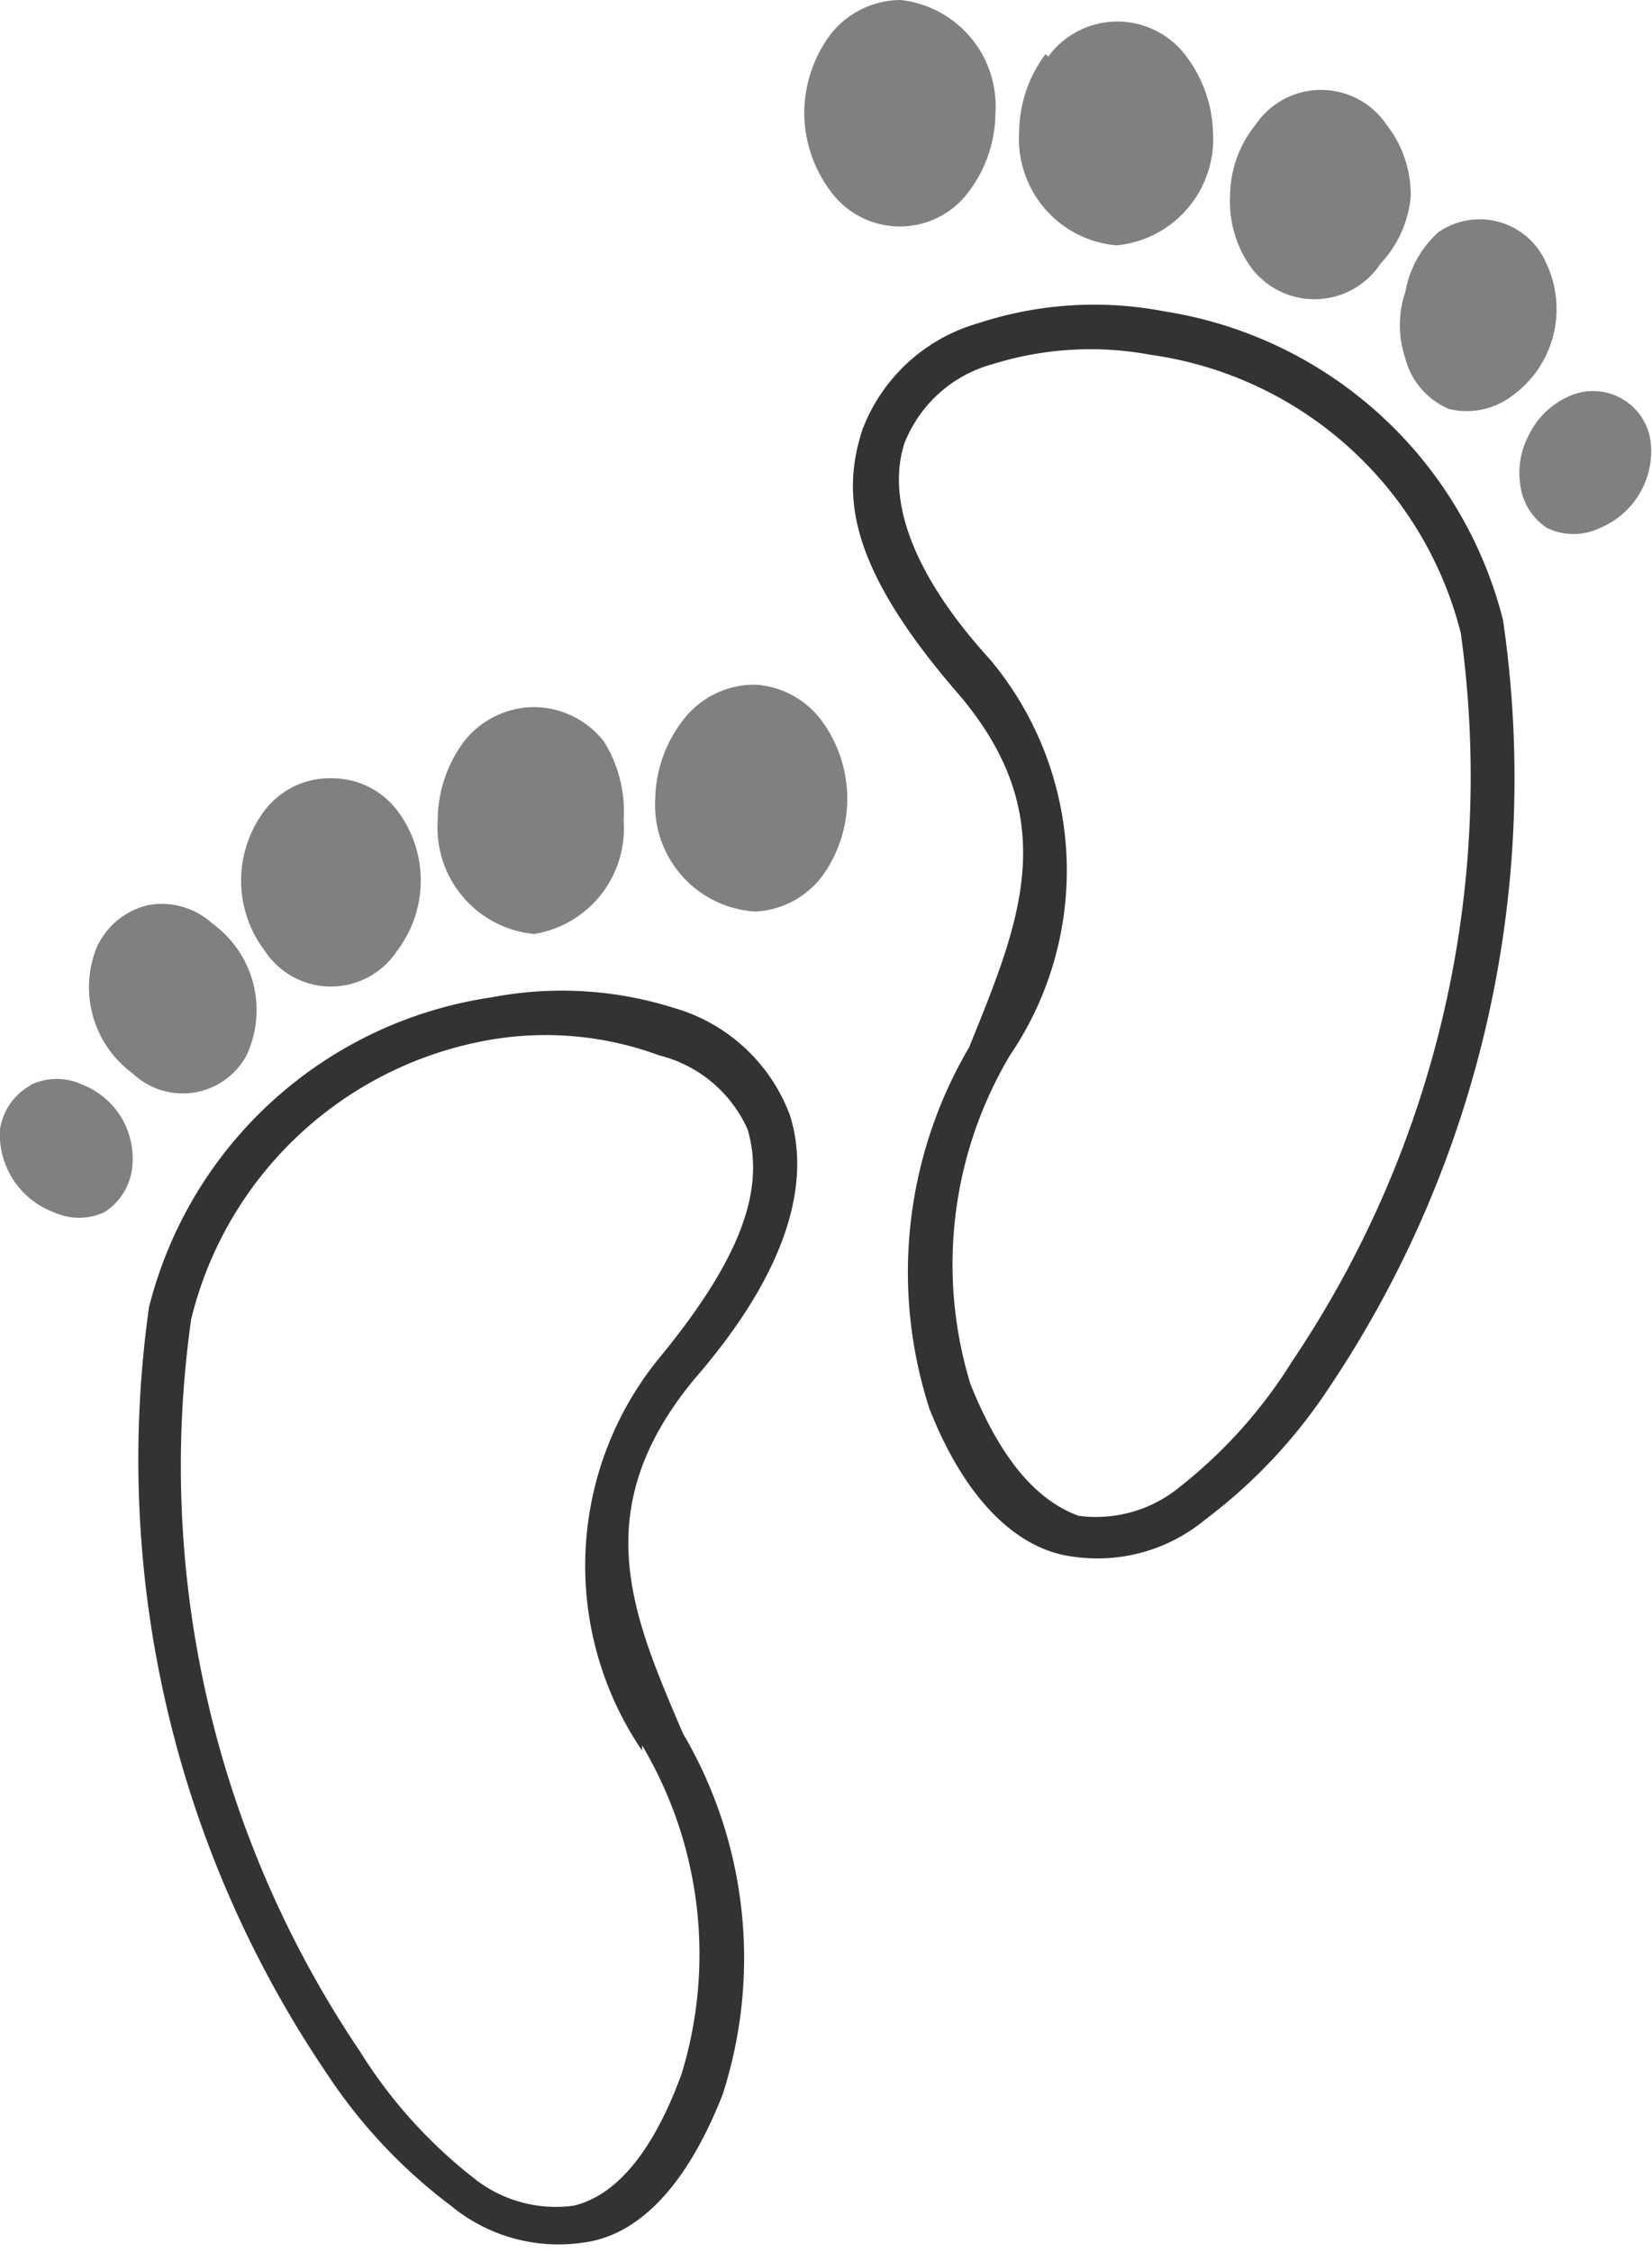 <svg xmlns="http://www.w3.org/2000/svg" width="1.253" height="1.707" viewBox="0 0 1.253 1.707"><g id="Layer_x0020_1" transform="translate(-0.227)"><path id="Path_166" data-name="Path 166" d="M.754,1.045c-.083.1-.047.18-.009.269a.336.336,0,0,1,.03.274C.747,1.659.71,1.695.669,1.7a.128.128,0,0,1-.1-.028.4.4,0,0,1-.094-.1A.829.829,0,0,1,.34.991h0A.315.315,0,0,1,.6.756.282.282,0,0,1,.738.764.133.133,0,0,1,.826.845c.016.05,0,.117-.072.2Zm-.04.282a.249.249,0,0,1,.015-.3C.791.951.807.9.794.856A.1.1,0,0,0,.727.8.249.249,0,0,0,.6.788.283.283,0,0,0,.372,1V1h0A.793.793,0,0,0,.5,1.555a.369.369,0,0,0,.085.095.1.1,0,0,0,.077.022c.03-.007.059-.037.082-.1a.31.31,0,0,0-.03-.249Z" fill="#333"></path><path id="Path_167" data-name="Path 167" d="M.824.567a.032.032,0,0,0-.054,0,.065.065,0,0,0,0,.077h0a.032.032,0,0,0,.054,0,.065.065,0,0,0,0-.077Z" fill="#333"></path><path id="Path_168" data-name="Path 168" d="M.8.519A.068.068,0,0,1,.85.546a.1.1,0,0,1,0,.119A.068.068,0,0,1,.8.691.081.081,0,0,1,.724.605.1.1,0,0,1,.745.546.068.068,0,0,1,.8.519Z" fill="gray"></path><path id="Path_169" data-name="Path 169" d="M.659.583a.032.032,0,0,0-.054,0A.061.061,0,0,0,.593.622c0,.022.013.053.039.053A.035.035,0,0,0,.658.661h0a.065.065,0,0,0,0-.077Z" fill="#333"></path><path id="Path_170" data-name="Path 170" d="M.632.536A.068.068,0,0,1,.685.562.1.1,0,0,1,.7.622.081.081,0,0,1,.632.708.081.081,0,0,1,.559.622.1.1,0,0,1,.579.562.068.068,0,0,1,.632.536Z" fill="gray"></path><path id="Path_171" data-name="Path 171" d="M.5.635a.027.027,0,0,0-.044,0A.055.055,0,0,0,.458.7.027.027,0,0,0,.5.7.055.055,0,0,0,.5.635Z" fill="#333"></path><path id="Path_172" data-name="Path 172" d="M.48.59A.062.062,0,0,1,.528.614a.088.088,0,0,1,0,.107.06.06,0,0,1-.1,0,.088.088,0,0,1,0-.107A.062.062,0,0,1,.48.59Z" fill="gray"></path><path id="Path_173" data-name="Path 173" d="M.369.723a.022.022,0,0,0-.036.01A.048.048,0,0,0,.347.788.022.022,0,0,0,.383.778.048.048,0,0,0,.369.723Z" fill="gray"></path><path id="Path_174" data-name="Path 174" d="M.34.686A.057.057,0,0,1,.388.7a.081.081,0,0,1,.026.1A.055.055,0,0,1,.328.814.081.081,0,0,1,.3.719.057.057,0,0,1,.34.686Z" fill="gray"></path><path id="Path_175" data-name="Path 175" d="M.251.822a.046.046,0,0,1,.038,0,.061.061,0,0,1,.03.025l0,0A.061.061,0,0,1,.327.887.046.046,0,0,1,.306.919l0,0a.046.046,0,0,1-.038,0A.063.063,0,0,1,.227.856.046.046,0,0,1,.248.824l0,0Z" fill="gray"></path><path id="Path_176" data-name="Path 176" d="M.978.5a.249.249,0,0,1,.015.3.31.31,0,0,0-.03.249c.024.06.052.089.082.1a.1.1,0,0,0,.077-.022.369.369,0,0,0,.085-.095A.793.793,0,0,0,1.335.48h0v0A.283.283,0,0,0,1.1.269.249.249,0,0,0,.98.276a.1.1,0,0,0-.067.06C.9.376.916.432.978.5ZM.962.794C1,.7,1.035.62.953.525S.865.376.881.326A.133.133,0,0,1,.969.245.282.282,0,0,1,1.11.236.315.315,0,0,1,1.367.47h0a.829.829,0,0,1-.132.582.4.4,0,0,1-.094.1.128.128,0,0,1-.1.028C1,1.175.96,1.139.932,1.068A.336.336,0,0,1,.962.794Z" fill="#333"></path><path id="Path_177" data-name="Path 177" d="M.857.026A.068.068,0,0,1,.91,0,.081.081,0,0,1,.982.086a.1.1,0,0,1-.02.059.065.065,0,0,1-.105,0A.1.1,0,0,1,.837.086.1.1,0,0,1,.857.026Z" fill="gray"></path><path id="Path_178" data-name="Path 178" d="M1.022.043a.065.065,0,0,1,.105,0A.1.1,0,0,1,1.147.1a.081.081,0,0,1-.073.086A.081.081,0,0,1,1,.1a.1.1,0,0,1,.02-.059Z" fill="gray"></path><path id="Path_179" data-name="Path 179" d="M1.179.095a.06.06,0,0,1,.1,0,.086.086,0,0,1,.018.054A.086.086,0,0,1,1.274.2a.06.06,0,0,1-.1,0A.086.086,0,0,1,1.16.148.086.086,0,0,1,1.179.095Z" fill="gray"></path><path id="Path_180" data-name="Path 180" d="M1.318.176A.055.055,0,0,1,1.4.2a.081.081,0,0,1-.026.1.057.057,0,0,1-.048.01h0A.057.057,0,0,1,1.293.272a.079.079,0,0,1,0-.051h0A.079.079,0,0,1,1.318.176Z" fill="gray"></path><path id="Path_181" data-name="Path 181" d="M1.418.3a.044.044,0,0,1,.061.035A.063.063,0,0,1,1.441.4.046.046,0,0,1,1.4.4l0,0A.046.046,0,0,1,1.38.367.061.061,0,0,1,1.387.329l0,0A.061.061,0,0,1,1.418.3Z" fill="gray"></path></g></svg>